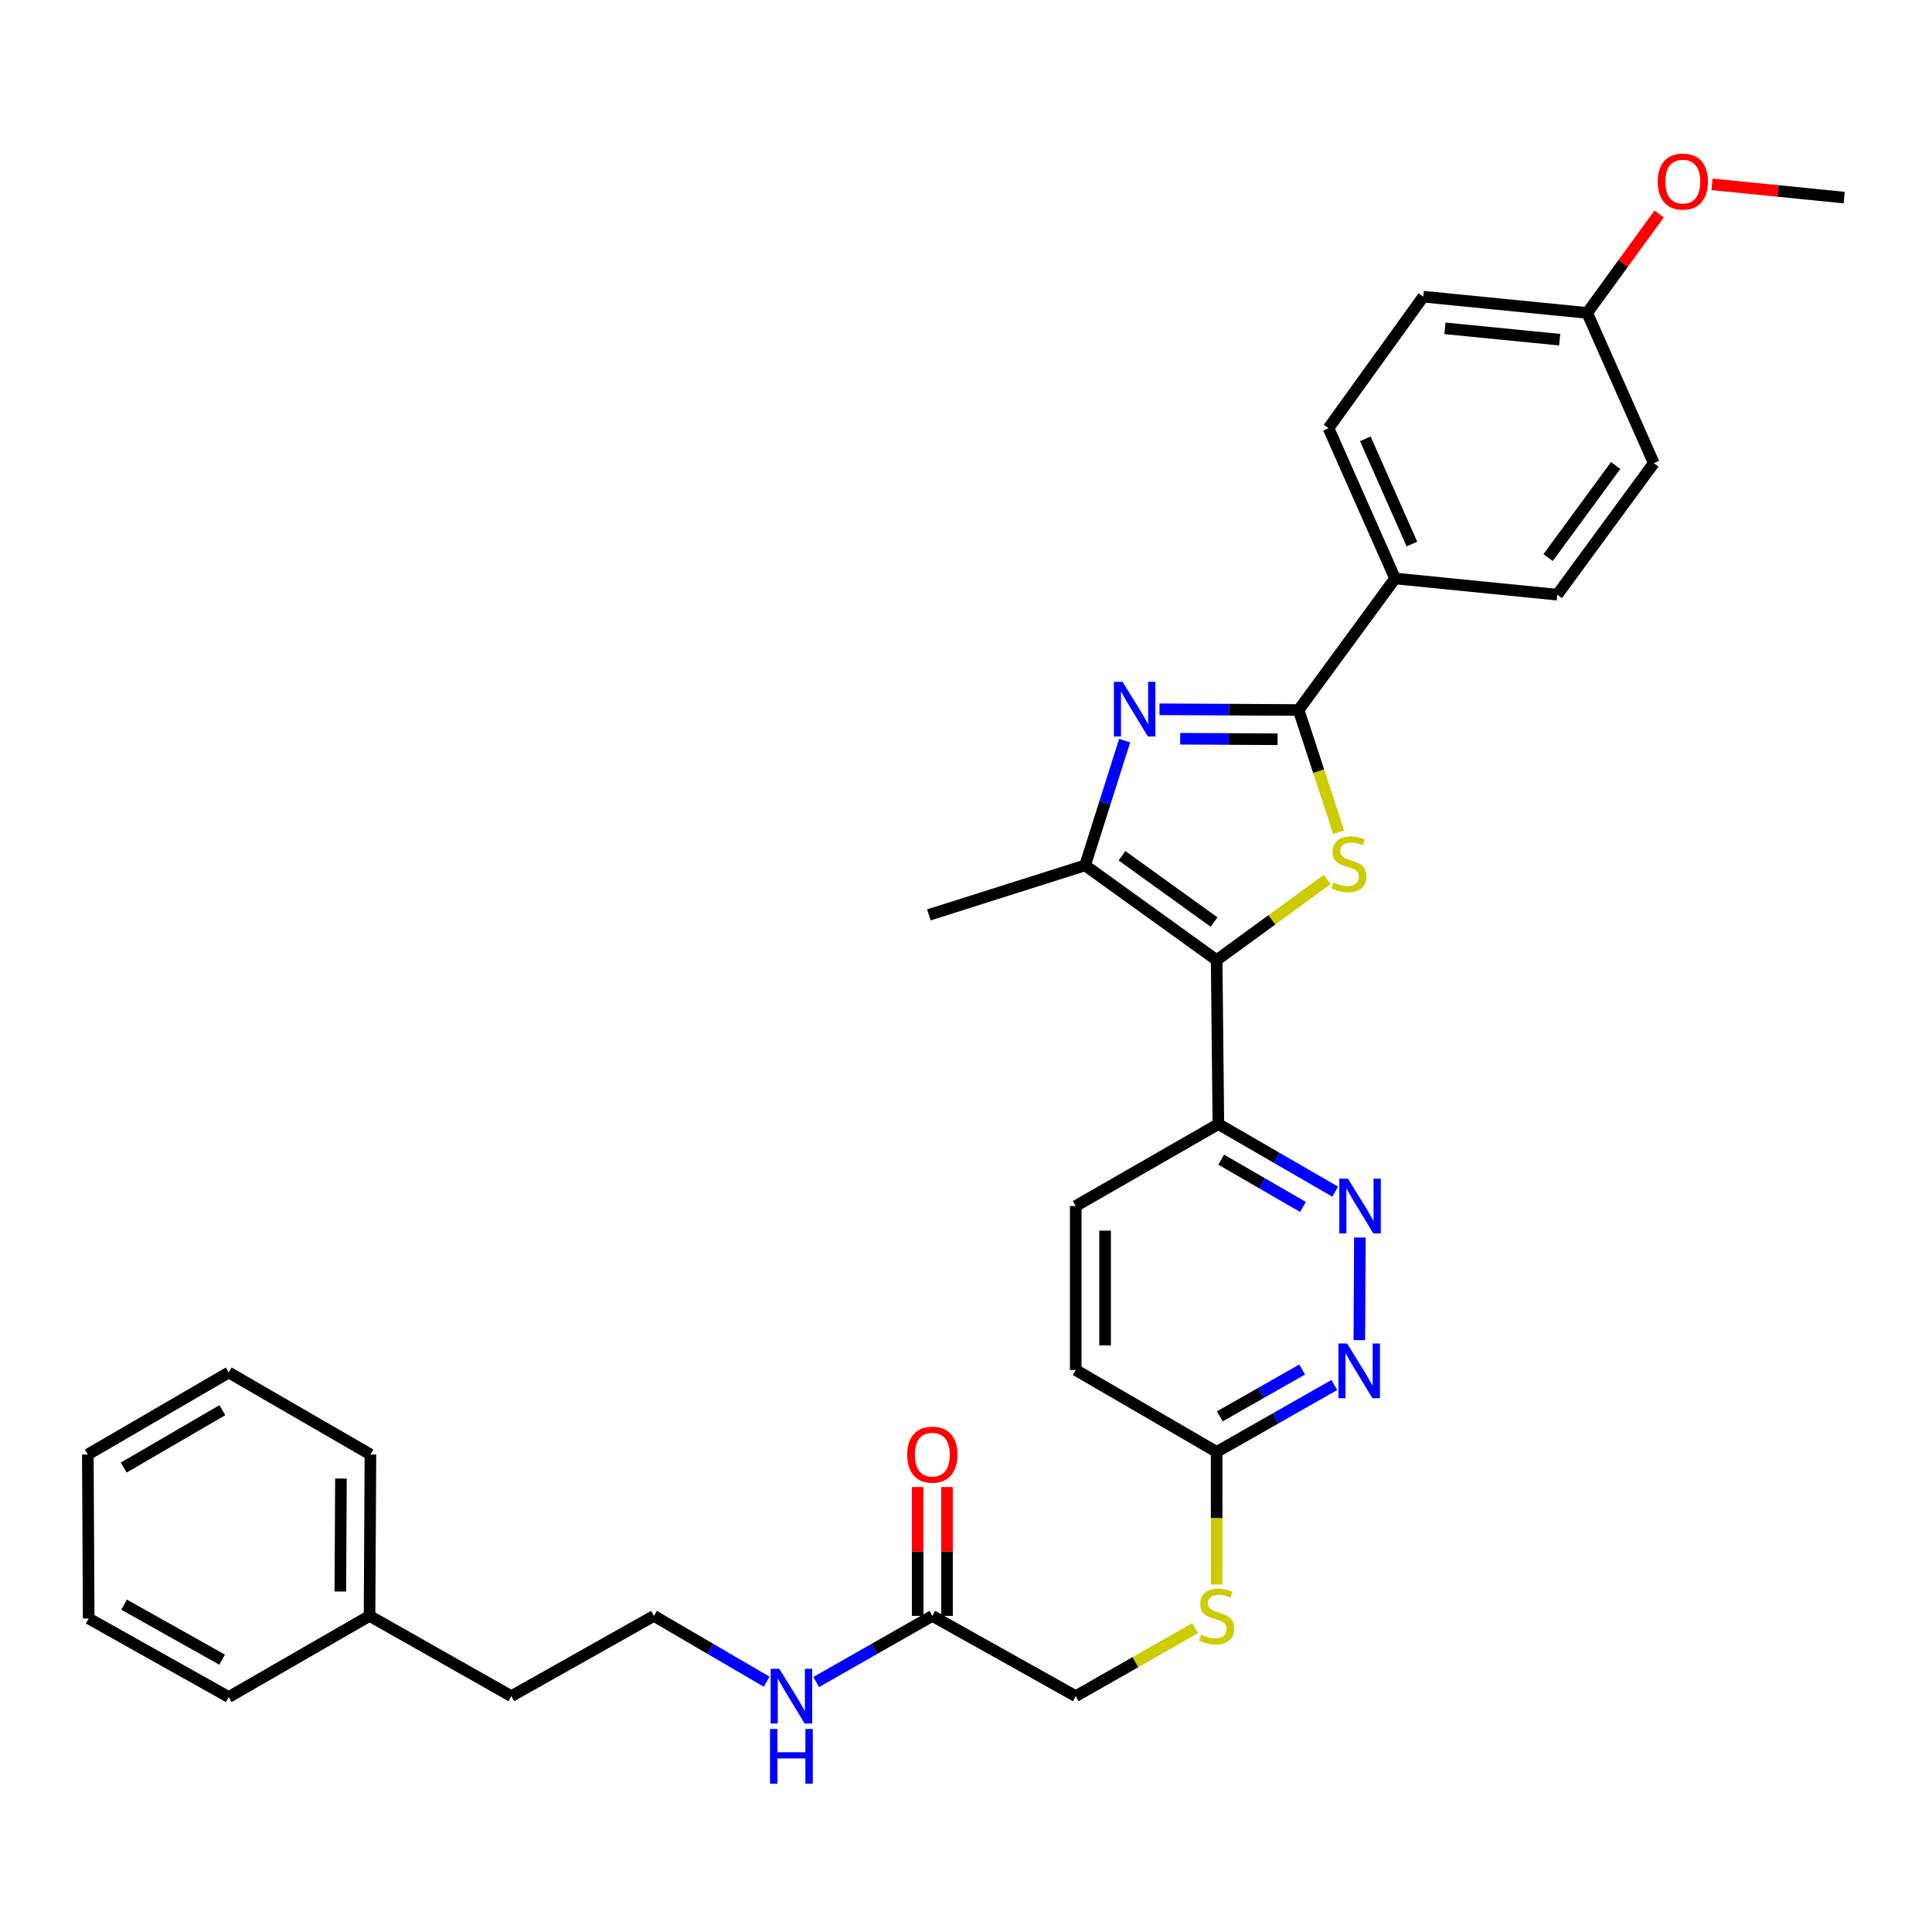 <?xml version='1.0' encoding='iso-8859-1'?>
<svg version='1.1' baseProfile='full'
              xmlns='http://www.w3.org/2000/svg'
                      xmlns:rdkit='http://www.rdkit.org/xml'
                      xmlns:xlink='http://www.w3.org/1999/xlink'
                  xml:space='preserve'
width='1000px' height='1000px' viewBox='0 0 1000 1000'>
<!-- END OF HEADER -->
<rect style='opacity:1.0;fill:#FFFFFF;stroke:none' width='1000' height='1000' x='0' y='0'> </rect>
<path class='bond-0' d='M 629.734,496.947 L 658.373,476.065' style='fill:none;fill-rule:evenodd;stroke:#000000;stroke-width:6px;stroke-linecap:butt;stroke-linejoin:miter;stroke-opacity:1' />
<path class='bond-0' d='M 658.373,476.065 L 687.011,455.184' style='fill:none;fill-rule:evenodd;stroke:#CCCC00;stroke-width:6px;stroke-linecap:butt;stroke-linejoin:miter;stroke-opacity:1' />
<path class='bond-3' d='M 629.734,496.947 L 561.646,447.914' style='fill:none;fill-rule:evenodd;stroke:#000000;stroke-width:6px;stroke-linecap:butt;stroke-linejoin:miter;stroke-opacity:1' />
<path class='bond-3' d='M 628.401,477.26 L 580.74,442.937' style='fill:none;fill-rule:evenodd;stroke:#000000;stroke-width:6px;stroke-linecap:butt;stroke-linejoin:miter;stroke-opacity:1' />
<path class='bond-4' d='M 629.734,496.947 L 630.629,581.835' style='fill:none;fill-rule:evenodd;stroke:#000000;stroke-width:6px;stroke-linecap:butt;stroke-linejoin:miter;stroke-opacity:1' />
<path class='bond-2' d='M 692.899,430.807 L 682.528,399.149' style='fill:none;fill-rule:evenodd;stroke:#CCCC00;stroke-width:6px;stroke-linecap:butt;stroke-linejoin:miter;stroke-opacity:1' />
<path class='bond-2' d='M 682.528,399.149 L 672.157,367.492' style='fill:none;fill-rule:evenodd;stroke:#000000;stroke-width:6px;stroke-linecap:butt;stroke-linejoin:miter;stroke-opacity:1' />
<path class='bond-1' d='M 582.123,383.333 L 571.885,415.623' style='fill:none;fill-rule:evenodd;stroke:#0000FF;stroke-width:6px;stroke-linecap:butt;stroke-linejoin:miter;stroke-opacity:1' />
<path class='bond-1' d='M 571.885,415.623 L 561.646,447.914' style='fill:none;fill-rule:evenodd;stroke:#000000;stroke-width:6px;stroke-linecap:butt;stroke-linejoin:miter;stroke-opacity:1' />
<path class='bond-32' d='M 600.147,367.119 L 636.152,367.305' style='fill:none;fill-rule:evenodd;stroke:#0000FF;stroke-width:6px;stroke-linecap:butt;stroke-linejoin:miter;stroke-opacity:1' />
<path class='bond-32' d='M 636.152,367.305 L 672.157,367.492' style='fill:none;fill-rule:evenodd;stroke:#000000;stroke-width:6px;stroke-linecap:butt;stroke-linejoin:miter;stroke-opacity:1' />
<path class='bond-32' d='M 610.87,382.371 L 636.073,382.501' style='fill:none;fill-rule:evenodd;stroke:#0000FF;stroke-width:6px;stroke-linecap:butt;stroke-linejoin:miter;stroke-opacity:1' />
<path class='bond-32' d='M 636.073,382.501 L 661.277,382.632' style='fill:none;fill-rule:evenodd;stroke:#000000;stroke-width:6px;stroke-linecap:butt;stroke-linejoin:miter;stroke-opacity:1' />
<path class='bond-7' d='M 672.157,367.492 L 722.085,299.412' style='fill:none;fill-rule:evenodd;stroke:#000000;stroke-width:6px;stroke-linecap:butt;stroke-linejoin:miter;stroke-opacity:1' />
<path class='bond-21' d='M 561.646,447.914 L 480.785,473.545' style='fill:none;fill-rule:evenodd;stroke:#000000;stroke-width:6px;stroke-linecap:butt;stroke-linejoin:miter;stroke-opacity:1' />
<path class='bond-5' d='M 630.629,581.835 L 660.865,599.32' style='fill:none;fill-rule:evenodd;stroke:#000000;stroke-width:6px;stroke-linecap:butt;stroke-linejoin:miter;stroke-opacity:1' />
<path class='bond-5' d='M 660.865,599.32 L 691.101,616.805' style='fill:none;fill-rule:evenodd;stroke:#0000FF;stroke-width:6px;stroke-linecap:butt;stroke-linejoin:miter;stroke-opacity:1' />
<path class='bond-5' d='M 632.092,600.235 L 653.258,612.475' style='fill:none;fill-rule:evenodd;stroke:#000000;stroke-width:6px;stroke-linecap:butt;stroke-linejoin:miter;stroke-opacity:1' />
<path class='bond-5' d='M 653.258,612.475 L 674.423,624.715' style='fill:none;fill-rule:evenodd;stroke:#0000FF;stroke-width:6px;stroke-linecap:butt;stroke-linejoin:miter;stroke-opacity:1' />
<path class='bond-11' d='M 630.629,581.835 L 556.792,624.241' style='fill:none;fill-rule:evenodd;stroke:#000000;stroke-width:6px;stroke-linecap:butt;stroke-linejoin:miter;stroke-opacity:1' />
<path class='bond-6' d='M 703.874,640.534 L 703.595,693.666' style='fill:none;fill-rule:evenodd;stroke:#0000FF;stroke-width:6px;stroke-linecap:butt;stroke-linejoin:miter;stroke-opacity:1' />
<path class='bond-33' d='M 690.65,716.866 L 660.192,734.188' style='fill:none;fill-rule:evenodd;stroke:#0000FF;stroke-width:6px;stroke-linecap:butt;stroke-linejoin:miter;stroke-opacity:1' />
<path class='bond-33' d='M 660.192,734.188 L 629.734,751.51' style='fill:none;fill-rule:evenodd;stroke:#000000;stroke-width:6px;stroke-linecap:butt;stroke-linejoin:miter;stroke-opacity:1' />
<path class='bond-33' d='M 674,708.853 L 652.679,720.978' style='fill:none;fill-rule:evenodd;stroke:#0000FF;stroke-width:6px;stroke-linecap:butt;stroke-linejoin:miter;stroke-opacity:1' />
<path class='bond-33' d='M 652.679,720.978 L 631.359,733.104' style='fill:none;fill-rule:evenodd;stroke:#000000;stroke-width:6px;stroke-linecap:butt;stroke-linejoin:miter;stroke-opacity:1' />
<path class='bond-13' d='M 722.085,299.412 L 687.623,221.624' style='fill:none;fill-rule:evenodd;stroke:#000000;stroke-width:6px;stroke-linecap:butt;stroke-linejoin:miter;stroke-opacity:1' />
<path class='bond-13' d='M 730.809,281.589 L 706.686,227.137' style='fill:none;fill-rule:evenodd;stroke:#000000;stroke-width:6px;stroke-linecap:butt;stroke-linejoin:miter;stroke-opacity:1' />
<path class='bond-14' d='M 722.085,299.412 L 806.053,307.804' style='fill:none;fill-rule:evenodd;stroke:#000000;stroke-width:6px;stroke-linecap:butt;stroke-linejoin:miter;stroke-opacity:1' />
<path class='bond-8' d='M 629.734,751.51 L 556.792,709.112' style='fill:none;fill-rule:evenodd;stroke:#000000;stroke-width:6px;stroke-linecap:butt;stroke-linejoin:miter;stroke-opacity:1' />
<path class='bond-10' d='M 629.734,751.51 L 629.734,785.824' style='fill:none;fill-rule:evenodd;stroke:#000000;stroke-width:6px;stroke-linecap:butt;stroke-linejoin:miter;stroke-opacity:1' />
<path class='bond-10' d='M 629.734,785.824 L 629.734,820.139' style='fill:none;fill-rule:evenodd;stroke:#CCCC00;stroke-width:6px;stroke-linecap:butt;stroke-linejoin:miter;stroke-opacity:1' />
<path class='bond-9' d='M 482.575,836.381 L 556.792,877.926' style='fill:none;fill-rule:evenodd;stroke:#000000;stroke-width:6px;stroke-linecap:butt;stroke-linejoin:miter;stroke-opacity:1' />
<path class='bond-12' d='M 490.173,836.381 L 490.173,803.036' style='fill:none;fill-rule:evenodd;stroke:#000000;stroke-width:6px;stroke-linecap:butt;stroke-linejoin:miter;stroke-opacity:1' />
<path class='bond-12' d='M 490.173,803.036 L 490.173,769.692' style='fill:none;fill-rule:evenodd;stroke:#FF0000;stroke-width:6px;stroke-linecap:butt;stroke-linejoin:miter;stroke-opacity:1' />
<path class='bond-12' d='M 474.977,836.381 L 474.977,803.036' style='fill:none;fill-rule:evenodd;stroke:#000000;stroke-width:6px;stroke-linecap:butt;stroke-linejoin:miter;stroke-opacity:1' />
<path class='bond-12' d='M 474.977,803.036 L 474.977,769.692' style='fill:none;fill-rule:evenodd;stroke:#FF0000;stroke-width:6px;stroke-linecap:butt;stroke-linejoin:miter;stroke-opacity:1' />
<path class='bond-15' d='M 482.575,836.381 L 452.523,853.497' style='fill:none;fill-rule:evenodd;stroke:#000000;stroke-width:6px;stroke-linecap:butt;stroke-linejoin:miter;stroke-opacity:1' />
<path class='bond-15' d='M 452.523,853.497 L 422.471,870.613' style='fill:none;fill-rule:evenodd;stroke:#0000FF;stroke-width:6px;stroke-linecap:butt;stroke-linejoin:miter;stroke-opacity:1' />
<path class='bond-16' d='M 618.555,842.748 L 587.674,860.337' style='fill:none;fill-rule:evenodd;stroke:#CCCC00;stroke-width:6px;stroke-linecap:butt;stroke-linejoin:miter;stroke-opacity:1' />
<path class='bond-16' d='M 587.674,860.337 L 556.792,877.926' style='fill:none;fill-rule:evenodd;stroke:#000000;stroke-width:6px;stroke-linecap:butt;stroke-linejoin:miter;stroke-opacity:1' />
<path class='bond-17' d='M 556.792,624.241 L 556.792,709.112' style='fill:none;fill-rule:evenodd;stroke:#000000;stroke-width:6px;stroke-linecap:butt;stroke-linejoin:miter;stroke-opacity:1' />
<path class='bond-17' d='M 571.988,636.972 L 571.988,696.381' style='fill:none;fill-rule:evenodd;stroke:#000000;stroke-width:6px;stroke-linecap:butt;stroke-linejoin:miter;stroke-opacity:1' />
<path class='bond-20' d='M 687.623,221.624 L 736.673,153.554' style='fill:none;fill-rule:evenodd;stroke:#000000;stroke-width:6px;stroke-linecap:butt;stroke-linejoin:miter;stroke-opacity:1' />
<path class='bond-19' d='M 806.053,307.804 L 856.006,239.725' style='fill:none;fill-rule:evenodd;stroke:#000000;stroke-width:6px;stroke-linecap:butt;stroke-linejoin:miter;stroke-opacity:1' />
<path class='bond-19' d='M 801.294,288.602 L 836.261,240.947' style='fill:none;fill-rule:evenodd;stroke:#000000;stroke-width:6px;stroke-linecap:butt;stroke-linejoin:miter;stroke-opacity:1' />
<path class='bond-22' d='M 396.833,870.452 L 367.657,853.416' style='fill:none;fill-rule:evenodd;stroke:#0000FF;stroke-width:6px;stroke-linecap:butt;stroke-linejoin:miter;stroke-opacity:1' />
<path class='bond-22' d='M 367.657,853.416 L 338.481,836.381' style='fill:none;fill-rule:evenodd;stroke:#000000;stroke-width:6px;stroke-linecap:butt;stroke-linejoin:miter;stroke-opacity:1' />
<path class='bond-18' d='M 821.519,161.962 L 856.006,239.725' style='fill:none;fill-rule:evenodd;stroke:#000000;stroke-width:6px;stroke-linecap:butt;stroke-linejoin:miter;stroke-opacity:1' />
<path class='bond-23' d='M 821.519,161.962 L 840.142,136.363' style='fill:none;fill-rule:evenodd;stroke:#000000;stroke-width:6px;stroke-linecap:butt;stroke-linejoin:miter;stroke-opacity:1' />
<path class='bond-23' d='M 840.142,136.363 L 858.765,110.764' style='fill:none;fill-rule:evenodd;stroke:#FF0000;stroke-width:6px;stroke-linecap:butt;stroke-linejoin:miter;stroke-opacity:1' />
<path class='bond-34' d='M 821.519,161.962 L 736.673,153.554' style='fill:none;fill-rule:evenodd;stroke:#000000;stroke-width:6px;stroke-linecap:butt;stroke-linejoin:miter;stroke-opacity:1' />
<path class='bond-34' d='M 807.294,175.823 L 747.901,169.937' style='fill:none;fill-rule:evenodd;stroke:#000000;stroke-width:6px;stroke-linecap:butt;stroke-linejoin:miter;stroke-opacity:1' />
<path class='bond-25' d='M 338.481,836.381 L 264.661,877.926' style='fill:none;fill-rule:evenodd;stroke:#000000;stroke-width:6px;stroke-linecap:butt;stroke-linejoin:miter;stroke-opacity:1' />
<path class='bond-26' d='M 886.132,95.414 L 920.339,98.844' style='fill:none;fill-rule:evenodd;stroke:#FF0000;stroke-width:6px;stroke-linecap:butt;stroke-linejoin:miter;stroke-opacity:1' />
<path class='bond-26' d='M 920.339,98.844 L 954.545,102.275' style='fill:none;fill-rule:evenodd;stroke:#000000;stroke-width:6px;stroke-linecap:butt;stroke-linejoin:miter;stroke-opacity:1' />
<path class='bond-24' d='M 191.28,836.381 L 264.661,877.926' style='fill:none;fill-rule:evenodd;stroke:#000000;stroke-width:6px;stroke-linecap:butt;stroke-linejoin:miter;stroke-opacity:1' />
<path class='bond-27' d='M 191.28,836.381 L 191.735,752.843' style='fill:none;fill-rule:evenodd;stroke:#000000;stroke-width:6px;stroke-linecap:butt;stroke-linejoin:miter;stroke-opacity:1' />
<path class='bond-27' d='M 176.152,823.767 L 176.471,765.291' style='fill:none;fill-rule:evenodd;stroke:#000000;stroke-width:6px;stroke-linecap:butt;stroke-linejoin:miter;stroke-opacity:1' />
<path class='bond-28' d='M 191.28,836.381 L 118.397,878.381' style='fill:none;fill-rule:evenodd;stroke:#000000;stroke-width:6px;stroke-linecap:butt;stroke-linejoin:miter;stroke-opacity:1' />
<path class='bond-30' d='M 191.735,752.843 L 118.397,710.404' style='fill:none;fill-rule:evenodd;stroke:#000000;stroke-width:6px;stroke-linecap:butt;stroke-linejoin:miter;stroke-opacity:1' />
<path class='bond-29' d='M 118.397,878.381 L 45.91,837.715' style='fill:none;fill-rule:evenodd;stroke:#000000;stroke-width:6px;stroke-linecap:butt;stroke-linejoin:miter;stroke-opacity:1' />
<path class='bond-29' d='M 114.959,859.028 L 64.219,830.562' style='fill:none;fill-rule:evenodd;stroke:#000000;stroke-width:6px;stroke-linecap:butt;stroke-linejoin:miter;stroke-opacity:1' />
<path class='bond-31' d='M 45.91,837.715 L 45.455,752.843' style='fill:none;fill-rule:evenodd;stroke:#000000;stroke-width:6px;stroke-linecap:butt;stroke-linejoin:miter;stroke-opacity:1' />
<path class='bond-35' d='M 118.397,710.404 L 45.455,752.843' style='fill:none;fill-rule:evenodd;stroke:#000000;stroke-width:6px;stroke-linecap:butt;stroke-linejoin:miter;stroke-opacity:1' />
<path class='bond-35' d='M 115.097,729.904 L 64.038,759.612' style='fill:none;fill-rule:evenodd;stroke:#000000;stroke-width:6px;stroke-linecap:butt;stroke-linejoin:miter;stroke-opacity:1' />
<path  class='atom-1' d='M 690.21 456.739
Q 690.53 456.859, 691.85 457.419
Q 693.17 457.979, 694.61 458.339
Q 696.09 458.659, 697.53 458.659
Q 700.21 458.659, 701.77 457.379
Q 703.33 456.059, 703.33 453.779
Q 703.33 452.219, 702.53 451.259
Q 701.77 450.299, 700.57 449.779
Q 699.37 449.259, 697.37 448.659
Q 694.85 447.899, 693.33 447.179
Q 691.85 446.459, 690.77 444.939
Q 689.73 443.419, 689.73 440.859
Q 689.73 437.299, 692.13 435.099
Q 694.57 432.899, 699.37 432.899
Q 702.65 432.899, 706.37 434.459
L 705.45 437.539
Q 702.05 436.139, 699.49 436.139
Q 696.73 436.139, 695.21 437.299
Q 693.69 438.419, 693.73 440.379
Q 693.73 441.899, 694.49 442.819
Q 695.29 443.739, 696.41 444.259
Q 697.57 444.779, 699.49 445.379
Q 702.05 446.179, 703.57 446.979
Q 705.09 447.779, 706.17 449.419
Q 707.29 451.019, 707.29 453.779
Q 707.29 457.699, 704.65 459.819
Q 702.05 461.899, 697.69 461.899
Q 695.17 461.899, 693.25 461.339
Q 691.37 460.819, 689.13 459.899
L 690.21 456.739
' fill='#CCCC00'/>
<path  class='atom-2' d='M 581.026 352.893
L 590.306 367.893
Q 591.226 369.373, 592.706 372.053
Q 594.186 374.733, 594.266 374.893
L 594.266 352.893
L 598.026 352.893
L 598.026 381.213
L 594.146 381.213
L 584.186 364.813
Q 583.026 362.893, 581.786 360.693
Q 580.586 358.493, 580.226 357.813
L 580.226 381.213
L 576.546 381.213
L 576.546 352.893
L 581.026 352.893
' fill='#0000FF'/>
<path  class='atom-6' d='M 697.699 610.081
L 706.979 625.081
Q 707.899 626.561, 709.379 629.241
Q 710.859 631.921, 710.939 632.081
L 710.939 610.081
L 714.699 610.081
L 714.699 638.401
L 710.819 638.401
L 700.859 622.001
Q 699.699 620.081, 698.459 617.881
Q 697.259 615.681, 696.899 615.001
L 696.899 638.401
L 693.219 638.401
L 693.219 610.081
L 697.699 610.081
' fill='#0000FF'/>
<path  class='atom-7' d='M 697.252 695.391
L 706.532 710.391
Q 707.452 711.871, 708.932 714.551
Q 710.412 717.231, 710.492 717.391
L 710.492 695.391
L 714.252 695.391
L 714.252 723.711
L 710.372 723.711
L 700.412 707.311
Q 699.252 705.391, 698.012 703.191
Q 696.812 700.991, 696.452 700.311
L 696.452 723.711
L 692.772 723.711
L 692.772 695.391
L 697.252 695.391
' fill='#0000FF'/>
<path  class='atom-11' d='M 621.734 846.101
Q 622.054 846.221, 623.374 846.781
Q 624.694 847.341, 626.134 847.701
Q 627.614 848.021, 629.054 848.021
Q 631.734 848.021, 633.294 846.741
Q 634.854 845.421, 634.854 843.141
Q 634.854 841.581, 634.054 840.621
Q 633.294 839.661, 632.094 839.141
Q 630.894 838.621, 628.894 838.021
Q 626.374 837.261, 624.854 836.541
Q 623.374 835.821, 622.294 834.301
Q 621.254 832.781, 621.254 830.221
Q 621.254 826.661, 623.654 824.461
Q 626.094 822.261, 630.894 822.261
Q 634.174 822.261, 637.894 823.821
L 636.974 826.901
Q 633.574 825.501, 631.014 825.501
Q 628.254 825.501, 626.734 826.661
Q 625.214 827.781, 625.254 829.741
Q 625.254 831.261, 626.014 832.181
Q 626.814 833.101, 627.934 833.621
Q 629.094 834.141, 631.014 834.741
Q 633.574 835.541, 635.094 836.341
Q 636.614 837.141, 637.694 838.781
Q 638.814 840.381, 638.814 843.141
Q 638.814 847.061, 636.174 849.181
Q 633.574 851.261, 629.214 851.261
Q 626.694 851.261, 624.774 850.701
Q 622.894 850.181, 620.654 849.261
L 621.734 846.101
' fill='#CCCC00'/>
<path  class='atom-13' d='M 469.575 752.923
Q 469.575 746.123, 472.935 742.323
Q 476.295 738.523, 482.575 738.523
Q 488.855 738.523, 492.215 742.323
Q 495.575 746.123, 495.575 752.923
Q 495.575 759.803, 492.175 763.723
Q 488.775 767.603, 482.575 767.603
Q 476.335 767.603, 472.935 763.723
Q 469.575 759.843, 469.575 752.923
M 482.575 764.403
Q 486.895 764.403, 489.215 761.523
Q 491.575 758.603, 491.575 752.923
Q 491.575 747.363, 489.215 744.563
Q 486.895 741.723, 482.575 741.723
Q 478.255 741.723, 475.895 744.523
Q 473.575 747.323, 473.575 752.923
Q 473.575 758.643, 475.895 761.523
Q 478.255 764.403, 482.575 764.403
' fill='#FF0000'/>
<path  class='atom-16' d='M 403.373 863.766
L 412.653 878.766
Q 413.573 880.246, 415.053 882.926
Q 416.533 885.606, 416.613 885.766
L 416.613 863.766
L 420.373 863.766
L 420.373 892.086
L 416.493 892.086
L 406.533 875.686
Q 405.373 873.766, 404.133 871.566
Q 402.933 869.366, 402.573 868.686
L 402.573 892.086
L 398.893 892.086
L 398.893 863.766
L 403.373 863.766
' fill='#0000FF'/>
<path  class='atom-16' d='M 398.553 894.918
L 402.393 894.918
L 402.393 906.958
L 416.873 906.958
L 416.873 894.918
L 420.713 894.918
L 420.713 923.238
L 416.873 923.238
L 416.873 910.158
L 402.393 910.158
L 402.393 923.238
L 398.553 923.238
L 398.553 894.918
' fill='#0000FF'/>
<path  class='atom-24' d='M 858.034 93.98
Q 858.034 87.18, 861.394 83.38
Q 864.754 79.58, 871.034 79.58
Q 877.314 79.58, 880.674 83.38
Q 884.034 87.18, 884.034 93.98
Q 884.034 100.86, 880.634 104.78
Q 877.234 108.66, 871.034 108.66
Q 864.794 108.66, 861.394 104.78
Q 858.034 100.9, 858.034 93.98
M 871.034 105.46
Q 875.354 105.46, 877.674 102.58
Q 880.034 99.66, 880.034 93.98
Q 880.034 88.42, 877.674 85.62
Q 875.354 82.78, 871.034 82.78
Q 866.714 82.78, 864.354 85.58
Q 862.034 88.38, 862.034 93.98
Q 862.034 99.7, 864.354 102.58
Q 866.714 105.46, 871.034 105.46
' fill='#FF0000'/>
</svg>
